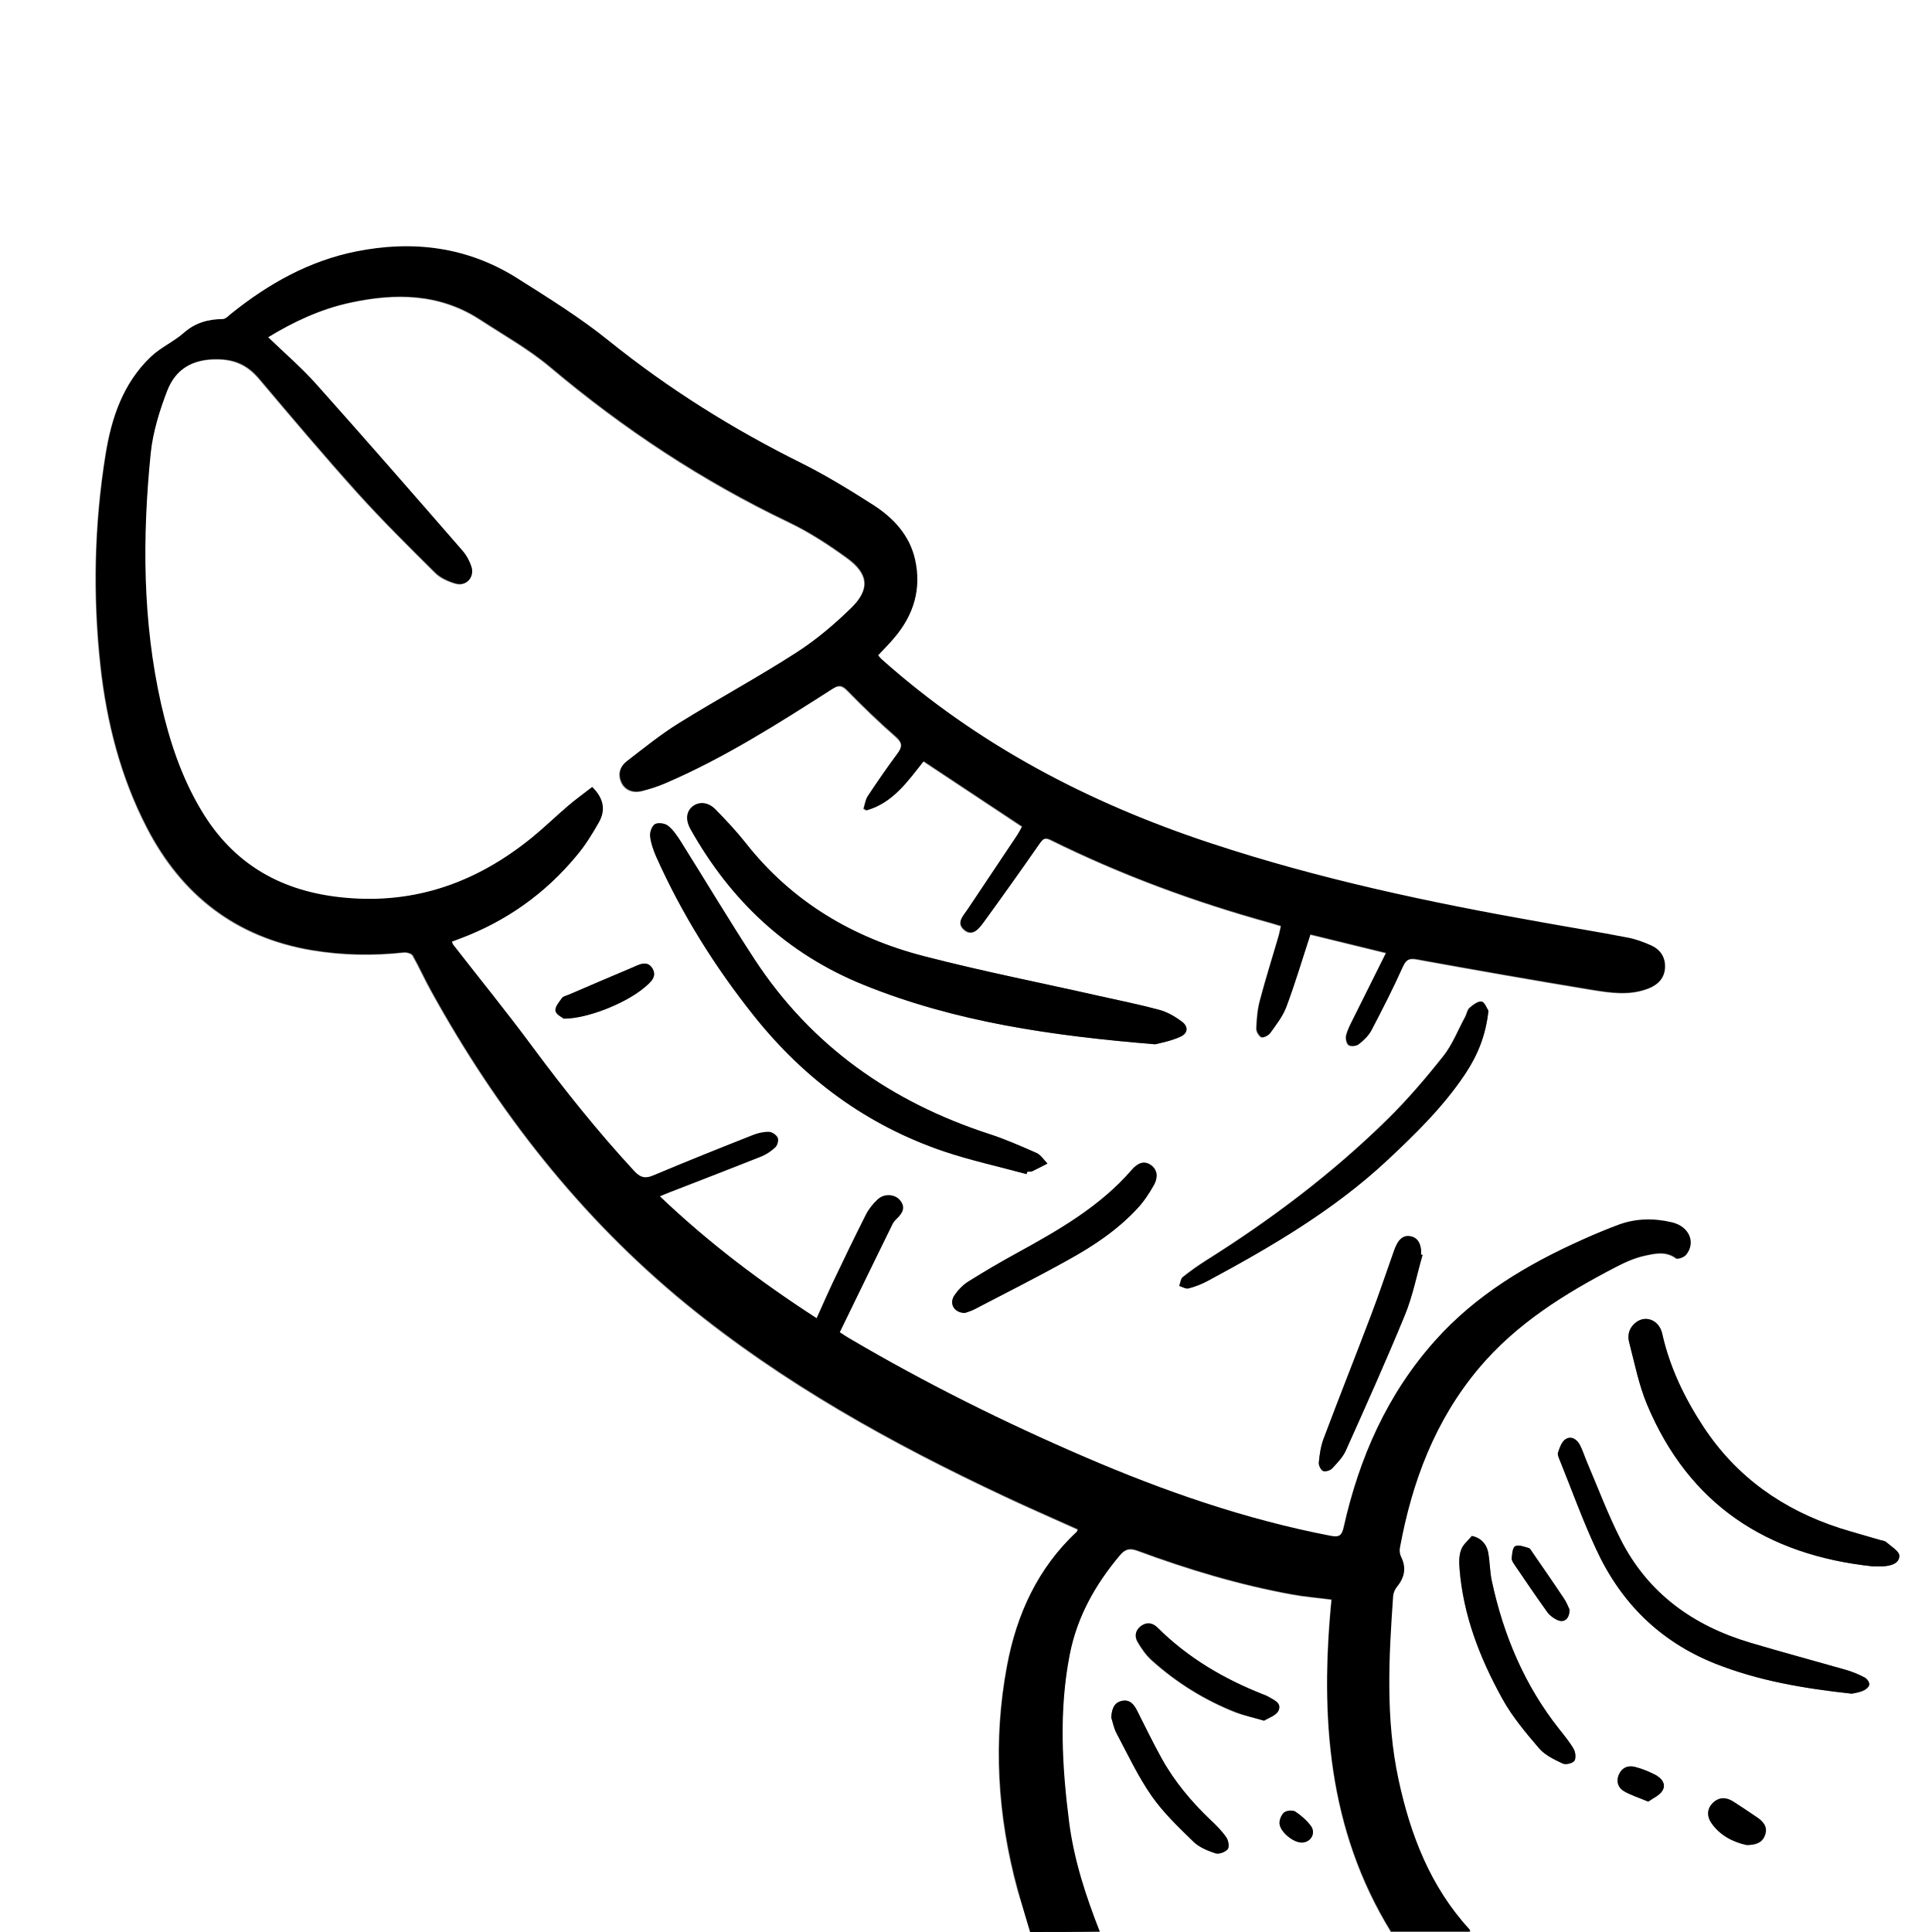 <?xml version="1.0" encoding="utf-8"?>
<!-- Generator: Adobe Illustrator 25.2.0, SVG Export Plug-In . SVG Version: 6.00 Build 0)  -->
<svg version="1.0" id="Layer_1" xmlns="http://www.w3.org/2000/svg" xmlns:xlink="http://www.w3.org/1999/xlink" x="0px" y="0px"
	 viewBox="0 0 1024 1024" style="enable-background:new 0 0 1024 1024;" xml:space="preserve">
<rect x="0" y="0" width="1024" height="1024" fill="#808080" stroke="none"/>
<style type="text/css">
	.st0{fill:#FFFFFF;}
</style>
<g>
	<path class="st0" d="M546,1024c-182,0-364,0-546,0C0,682.7,0,341.3,0,0c341.3,0,682.7,0,1024,0c0,341.3,0,682.7,0,1024
		c-81.7,0-163.3,0-245,0c-0.2-0.4-0.3-1-0.6-1.3c-20.6-22.5-31.1-49.8-37.4-79c-6.9-32.3-5.1-65-2.9-97.6c0.1-1.7,1-3.6,2.1-4.9
		c4-4.9,5-10,2.1-15.8c-0.7-1.4-0.9-3.2-0.6-4.8c6.3-35,18.6-67.5,41.7-95c20-23.8,45.9-39.9,73.1-54c4.7-2.4,9.7-4.6,14.8-5.8
		c5.5-1.2,11.4-2.7,16.8,1.3c0.9,0.7,4.2-0.5,5.3-1.8c5.4-6.5,1.6-15-7.7-17.2c-9.4-2.2-18.9-2.1-28.1,1.3c-6.4,2.4-12.7,5-18.9,7.8
		c-29.3,13.1-56.6,29.3-78.2,53.5c-25.4,28.4-40.2,62.2-48.5,99c-1,4.4-2.5,5.5-7,4.6c-45.3-8.6-88.5-23.7-130.6-41.9
		c-42.7-18.4-84.3-39.1-124.4-62.7c-1.7-1-3.3-2.1-5.2-3.3c9.5-19.4,18.7-38.4,28-57.4c0.5-1,1.3-2,2.1-2.7c3.1-2.9,5.2-5.9,1.8-9.9
		c-2.7-3.2-8.2-3.7-11.7-0.5c-2.5,2.3-4.8,5.2-6.3,8.2c-6,11.9-11.8,23.9-17.5,35.9c-2.9,6.1-5.6,12.4-8.6,19
		c-29.6-19.2-57.4-40.1-83.2-64.7c2.5-1,4.1-1.7,5.6-2.3c16.1-6.3,32.3-12.5,48.4-18.9c2.7-1.1,5.3-2.9,7.4-4.9
		c1.1-1,1.7-3.7,1.1-4.9c-0.7-1.5-2.9-3-4.5-3.1c-2.7-0.1-5.7,0.5-8.2,1.5c-17.7,7-35.3,14-52.8,21.4c-4.6,1.9-7.2,1.5-10.6-2.2
		c-19.3-20.8-37-42.9-53.8-65.7c-13.6-18.3-28-36-42-54.1c-0.4-0.5-0.5-1.1-0.8-1.8c1.5-0.6,2.7-1,4-1.5c24.6-9.2,45.3-23.9,62.1-44
		c4.5-5.5,8.4-11.6,11.9-17.8c3.7-6.6,2.3-12.8-3.6-18.6c-4.2,3.3-8.6,6.5-12.8,10c-6.5,5.5-12.5,11.5-19.1,16.8
		c-28.9,23.4-61.4,35.3-99.1,31.9c-33.2-3-58.9-17.4-76.2-46.3c-10.5-17.5-16.8-36.6-21.3-56.3c-10-44-10-88.6-5.5-133.2
		c1.1-11.2,4.6-22.5,8.8-33.1c4.4-11.2,13.2-16.7,26.3-16.6c9.8,0,16.5,3.3,22.5,10.4c17.1,20.2,34.2,40.5,51.9,60.2
		c13.3,14.7,27.4,28.6,41.4,42.6c2.8,2.8,7,4.6,10.8,5.7c5.6,1.6,10.1-3.3,8.3-8.8c-1-3.1-2.7-6.2-4.8-8.6
		c-25.6-29.4-51.2-58.8-77.2-87.9c-7.9-8.9-17.1-16.7-25.8-25.2c13.4-8.2,27.9-15,43.6-18.4c24-5.2,47.4-5,68.9,9
		c12.5,8.2,25.8,15.6,37.2,25.2c38.7,32.6,80.5,60.3,126.2,82.1c10.9,5.2,21.2,11.9,31,19c11.6,8.4,12.4,16.7,2.2,26.6
		c-8.9,8.7-18.5,16.9-29,23.6c-20.3,13-41.6,24.5-62.1,37.3c-9.7,6-18.7,13.3-27.8,20.3c-3.6,2.8-4.9,6.8-2.8,11.2
		c1.8,4,6,5.8,11,4.5c4.2-1.1,8.3-2.4,12.3-4.1c31.2-13.4,59.8-31.6,88.2-49.8c3.5-2.2,5.2-2.3,8.2,0.7c8.3,8.5,16.8,16.7,25.7,24.5
		c3.8,3.3,3.5,5.4,0.8,9c-5.5,7.3-10.7,14.9-15.7,22.5c-1.2,1.9-1.5,4.4-2.2,6.6c0.5,0.3,1,0.6,1.5,0.9c14.1-3.9,21.9-15.4,30.3-26
		c17.4,11.5,34.6,22.9,52.2,34.6c-0.8,1.4-1.5,2.9-2.4,4.3c-8.8,13.2-17.6,26.3-26.4,39.5c-2.2,3.4-6.2,7.1-1.9,10.9
		c4.5,3.8,7.9-0.5,10.2-3.8c10.1-13.8,20-27.8,29.8-41.9c1.7-2.5,2.8-3.4,5.9-1.9c37.4,18.5,76.5,32.9,116.7,44
		c1.7,0.5,3.4,1,5.3,1.6c-0.5,2.1-0.7,3.7-1.2,5.3c-3.3,11.4-6.9,22.6-9.9,34.1c-1.3,4.8-1.7,9.8-1.9,14.8c-0.1,1.6,1.3,4,2.6,4.7
		c0.9,0.5,3.7-0.8,4.6-2c3.2-4.5,6.7-8.9,8.6-13.9c4.7-12.6,8.5-25.5,12.8-38.5c12.8,3.1,25.9,6.3,40.1,9.8
		c-6.1,12.3-11.8,23.6-17.4,34.9c-1.4,2.8-3,5.7-3.7,8.7c-0.4,1.6,0.2,4.4,1.3,5.2c1.1,0.8,4.1,0.5,5.3-0.4c2.6-2,5.2-4.4,6.7-7.3
		c5.8-11,11.5-22.2,16.6-33.6c1.8-4,3.5-4.9,7.7-4.1c30.8,5.6,61.6,11,92.5,16.1c10,1.6,20.2,3.2,30.1-0.7c5.1-2,8.4-5.5,8.7-11.1
		c0.2-5.4-2.5-9.4-7.3-11.6c-4.1-1.8-8.4-3.4-12.7-4.2c-14.9-2.9-29.8-5.3-44.8-8c-59.6-10.6-118.7-23.1-176.3-42.1
		c-64.4-21.3-123.2-52.1-174.1-97.4c-0.7-0.6-1.3-1.4-1.9-2.1c3.1-3.3,6.1-6.2,8.7-9.4c10.3-12,14.5-25.8,10.9-41.4
		c-2.9-12.8-11.4-21.9-21.9-28.7c-12.4-8.1-25.1-15.8-38.4-22.4c-36.2-18.1-70.3-39.3-101.9-64.7c-15.2-12.3-32.1-22.7-48.6-33.2
		c-26.4-16.7-55.3-20.4-85.6-14.2c-24.7,5-46.1,17-65.6,32.6c-1.5,1.2-3.2,3.2-4.9,3.2c-7.7,0.1-14.4,1.9-20.5,7.2
		c-5.4,4.8-12.4,7.8-17.6,12.8c-14.7,14-20.8,32.4-23.9,51.7c-6,37.2-6.8,74.7-2.7,112.1c3.3,29.8,10.7,58.7,24.5,85.5
		c18.5,36,47.3,58.3,87.5,65.1c16.2,2.7,32.5,3,48.8,1.2c1.5-0.2,4.1,0.5,4.7,1.7c3.5,6.2,6.4,12.8,9.9,19
		c35,63.3,78.8,119.5,135,165.6c51.4,42.1,109.1,74,169,102.1c12.7,6,25.7,11.6,38.5,17.4c-0.2,0.6-0.2,1-0.4,1.2
		c-20.8,19.3-31.9,43.8-37,71c-7.5,39.9-5.1,79.6,5.6,118.8C541.5,1009.1,543.8,1016.5,546,1024z M612.3,553.5
		c2.7-0.8,8.3-1.7,13.3-3.9c4.2-1.8,4.5-5.5,0.7-8.2c-3.6-2.6-7.6-4.9-11.8-6.1c-10.4-2.8-21.1-5-31.6-7.3c-31-7-62.2-13.2-93-21.1
		c-37.7-9.8-70-28.8-94.5-59.9c-4.9-6.3-10.5-12.1-16-17.8c-3.9-4-8.7-4.4-12.1-1.8c-3.5,2.7-4,7.2-1.2,12.2
		c21.2,37.9,51.2,66.1,91.8,82.5C506.5,541.7,557.6,549,612.3,553.5z M544.1,622.3c0.1-0.4,0.2-0.9,0.4-1.3c0.8-0.1,1.8,0.1,2.5-0.2
		c2.7-1.3,5.4-2.7,8.1-4.1c-1.9-1.9-3.5-4.6-5.8-5.6c-8.3-3.7-16.8-7.4-25.5-10.2C472.1,584,430,554.4,400,508.7
		c-13.6-20.7-26.3-42.1-39.5-63.1c-1.8-2.9-3.9-5.9-6.6-8c-1.6-1.2-5.1-1.7-6.8-0.8c-1.6,0.9-2.8,4.2-2.6,6.3
		c0.4,3.7,1.7,7.5,3.2,10.9c13.6,30.4,31.1,58.4,51.9,84.5c26.8,33.6,60,58,100.7,71.8C514.6,615.1,529.5,618.4,544.1,622.3z
		 M992.5,830.2c1.8,0,3.7,0.1,5.5,0c4-0.3,8.7-1.4,8.7-5.6c0-2.5-4.4-5-7-7.3c-0.8-0.7-2.2-0.7-3.3-1.1c-7-2.1-14.1-4-21.1-6.2
		c-30.2-9.7-54.8-27-72.4-53.7C892.9,741,885,724.8,881,706.8c-1.6-7-8.5-9.9-13.8-6c-3.6,2.7-4.8,6.6-3.7,10.7
		c2.9,11.1,5.1,22.5,9.5,33C895.2,797.4,936.4,824.2,992.5,830.2z M981.5,897.7c1.3-0.3,3.8-0.6,6.1-1.5c1.4-0.5,3.1-2,3.3-3.2
		c0.2-1.2-1.2-3.1-2.4-3.8c-3.2-1.7-6.6-3-10.1-4.1c-16.8-4.8-33.7-9.3-50.4-14.3c-30.4-9-54.5-26.3-69-55
		c-6.7-13.2-11.9-27.1-17.7-40.7c-1.3-3.1-2.3-6.3-3.8-9.2c-1.5-2.9-4.5-4.9-7.4-3.1c-2.1,1.3-3.2,4.5-4.1,7
		c-0.4,1.3,0.5,3.2,1.1,4.8c6.3,15.6,12,31.4,19.1,46.7c13.1,28.2,33.7,48.8,62.9,60.4C931.8,890.8,955.9,894.9,981.5,897.7z
		 M788.9,535.7c-0.8-1.2-1.9-4.5-3.7-4.9c-1.8-0.4-4.6,1.7-6.4,3.3c-1.3,1.1-1.5,3.3-2.4,4.9c-3.8,7-6.7,14.7-11.6,20.8
		c-9.2,11.6-18.8,22.9-29.4,33.3c-29.2,28.7-61.8,53.3-96.4,75c-4.2,2.7-8.3,5.5-12.2,8.7c-1.1,0.9-1.3,3.1-1.9,4.7
		c1.7,0.5,3.5,1.7,4.9,1.3c3.5-0.9,7-2.3,10.2-4c33.8-18.1,66.9-37.5,95.1-63.9c15.1-14.1,29.9-28.6,41.4-45.9
		C783.2,559.4,787.5,548.9,788.9,535.7z M780.1,814.1c-2,2.4-4.7,4.5-5.7,7.2c-1.1,3-1.1,6.6-0.9,9.8c1.9,24.9,10.8,47.7,22.7,69.2
		c5.3,9.5,12.4,18,19.5,26.3c3.1,3.6,8,5.9,12.4,8c1.6,0.8,5.1,0,6.2-1.3c1-1.2,0.8-4.5-0.2-6.2c-2.1-3.7-4.9-7.1-7.6-10.5
		c-18.5-23.3-29.7-49.9-35.9-78.8c-1-4.7-1-9.6-1.8-14.4C788.2,818.4,784.9,815,780.1,814.1z M511.4,695.9c1.2-0.5,3.3-1,5.2-2
		c16.5-8.6,33.2-17.1,49.5-26.1c13.6-7.5,26.5-16.1,37.1-27.7c3.3-3.6,6.1-7.9,8.5-12.2c1.9-3.5,2.1-7.7-1.7-10.4
		c-4-2.8-7.5-0.5-10.1,2.5c-17,19.5-39,32-61.2,44.3c-8.6,4.7-17.1,9.7-25.4,14.9c-2.9,1.8-5.5,4.5-7.4,7.3
		C502.9,690.9,505.6,695.8,511.4,695.9z M754,665.1c-0.3-0.1-0.6-0.1-0.8-0.2c0-0.8,0.1-1.7,0-2.5c-0.4-3.6-1.8-6.6-5.7-7.3
		c-3.7-0.6-5.9,1.6-7.4,4.7c-0.6,1.2-1,2.5-1.5,3.7c-3.9,11-7.5,22-11.7,32.9c-8.4,22.1-17.1,44-25.4,66.1c-1.5,4-2.1,8.4-2.5,12.6
		c-0.2,1.5,1,3.9,2.3,4.4c1.2,0.5,3.7-0.3,4.8-1.4c2.7-2.9,5.7-5.9,7.2-9.4c10.7-23.8,21.4-47.6,31.3-71.8
		C748.8,686.9,750.9,675.8,754,665.1z M298.8,539.9c12.3,0,32.7-8,42.6-16.3c3.2-2.7,7.2-5.8,4.3-10.4c-2.8-4.5-7.2-1.8-10.8-0.2
		c-11.2,4.7-22.3,9.5-33.5,14.3c-1.2,0.5-2.8,0.8-3.5,1.7c-1.5,2.1-3.8,4.7-3.5,6.8C294.7,537.7,297.9,539.2,298.8,539.9z
		 M831.9,853.1c-0.7-1.4-1.6-4-3-6.1c-5.5-8.2-11.1-16.2-16.6-24.3c-0.6-0.8-1.1-2-1.9-2.2c-2.4-0.6-5.3-1.9-7.1-1
		c-1.4,0.7-1.7,4.1-1.9,6.4c-0.1,1.1,0.8,2.5,1.6,3.6c5.7,8.4,11.4,16.8,17.3,25c1.3,1.8,3.3,3.3,5.4,4.2
		C829,860.3,831.9,858.1,831.9,853.1z M925.7,977.9c4.7,0,8.4-1.1,9.9-5.3c1.5-4.1-0.9-7-4.1-9.2c-4.2-2.9-8.5-5.8-12.8-8.5
		c-3.6-2.3-7.3-2.5-10.6,0.6c-3.4,3.2-3.5,7.3-0.9,10.9C911.8,972.9,918.5,976.3,925.7,977.9z M873.6,954.9c2.6-1.9,6.1-3.3,7.5-5.9
		c2.1-3.6-0.7-6.7-4-8.4c-3.4-1.7-7-3.2-10.6-4.1c-3.7-0.9-7,0.5-8.6,4.2c-1.5,3.6-0.3,6.9,2.8,8.7
		C864.4,951.5,868.6,952.8,873.6,954.9z"/>
	<path d="M546,1024c-2.2-7.5-4.5-14.9-6.5-22.5c-10.7-39.2-13.1-78.9-5.6-118.8c5.1-27.2,16.3-51.7,37-71c0.2-0.2,0.2-0.6,0.4-1.2
		c-12.8-5.8-25.8-11.4-38.5-17.4c-59.9-28.1-117.5-60-169-102.1c-56.2-46-100-102.2-135-165.6c-3.5-6.3-6.4-12.8-9.9-19
		c-0.6-1.1-3.2-1.8-4.7-1.7c-16.3,1.8-32.6,1.5-48.8-1.2c-40.2-6.8-69-29.2-87.5-65.1c-13.9-26.9-21.2-55.7-24.5-85.5
		c-4.1-37.4-3.3-74.9,2.7-112.1c3.1-19.3,9.2-37.7,23.9-51.7c5.2-5,12.2-8,17.6-12.8c6-5.3,12.8-7.1,20.5-7.2c1.6,0,3.3-2,4.9-3.2
		c19.5-15.6,40.9-27.6,65.6-32.6c30.3-6.1,59.2-2.5,85.6,14.2c16.6,10.5,33.4,20.9,48.6,33.2c31.6,25.4,65.6,46.7,101.9,64.7
		c13.2,6.6,25.9,14.4,38.4,22.4c10.5,6.8,19,15.9,21.9,28.7c3.5,15.6-0.7,29.3-10.9,41.4c-2.7,3.2-5.6,6.1-8.7,9.4
		c0.7,0.7,1.2,1.5,1.9,2.1c50.8,45.3,109.7,76.1,174.1,97.4c57.6,19.1,116.7,31.6,176.3,42.1c14.9,2.7,29.9,5.1,44.8,8
		c4.4,0.8,8.7,2.4,12.7,4.2c4.8,2.2,7.5,6.2,7.3,11.6c-0.2,5.6-3.6,9.1-8.7,11.1c-10,3.9-20.2,2.3-30.1,0.7
		c-30.9-5.1-61.7-10.5-92.5-16.1c-4.2-0.8-5.9,0.1-7.7,4.1c-5.1,11.4-10.8,22.5-16.6,33.6c-1.5,2.8-4.1,5.3-6.7,7.3
		c-1.3,1-4.2,1.3-5.3,0.4c-1.2-0.8-1.7-3.6-1.3-5.2c0.8-3,2.3-5.9,3.7-8.7c5.6-11.3,11.3-22.6,17.4-34.9
		c-14.2-3.5-27.4-6.7-40.1-9.8c-4.3,13.1-8.1,26-12.8,38.5c-1.9,5-5.4,9.5-8.6,13.9c-0.9,1.2-3.6,2.5-4.6,2
		c-1.4-0.8-2.7-3.1-2.6-4.7c0.2-5,0.6-10,1.9-14.8c3-11.4,6.6-22.7,9.9-34.1c0.5-1.6,0.7-3.2,1.2-5.3c-1.9-0.6-3.6-1.1-5.3-1.6
		c-40.3-11.1-79.3-25.5-116.7-44c-3.1-1.5-4.1-0.6-5.9,1.9c-9.8,14.1-19.7,28-29.8,41.9c-2.4,3.2-5.8,7.6-10.2,3.8
		c-4.4-3.7-0.4-7.5,1.9-10.9c8.8-13.2,17.6-26.3,26.4-39.5c0.9-1.4,1.6-2.8,2.4-4.3c-17.5-11.6-34.8-23.1-52.2-34.6
		c-8.4,10.6-16.3,22.1-30.3,26c-0.5-0.3-1-0.6-1.5-0.9c0.7-2.2,1-4.7,2.2-6.6c5.1-7.6,10.3-15.2,15.7-22.5c2.6-3.5,2.9-5.7-0.8-9
		c-8.9-7.8-17.4-16-25.7-24.5c-3-3.1-4.8-3-8.2-0.7c-28.5,18.2-57,36.4-88.2,49.8c-4,1.7-8.1,3.1-12.3,4.1c-5,1.3-9.2-0.6-11-4.5
		c-2-4.4-0.8-8.4,2.8-11.2c9.1-7,18.1-14.3,27.8-20.3c20.5-12.7,41.8-24.2,62.1-37.3c10.4-6.7,20.1-14.9,29-23.6
		c10.2-9.9,9.4-18.2-2.2-26.6c-9.8-7.1-20.1-13.8-31-19c-45.7-21.9-87.5-49.5-126.2-82.1c-11.4-9.6-24.6-17-37.2-25.2
		c-21.5-14-44.9-14.2-68.9-9c-15.8,3.4-30.2,10.2-43.6,18.4c8.8,8.5,17.9,16.3,25.8,25.2c26,29.1,51.6,58.5,77.2,87.9
		c2.1,2.4,3.8,5.5,4.8,8.6c1.7,5.5-2.7,10.4-8.3,8.8c-3.9-1.1-8-3-10.8-5.7c-14.1-13.9-28.2-27.9-41.4-42.6
		c-17.7-19.7-34.8-39.9-51.9-60.2c-6-7.1-12.7-10.4-22.5-10.4c-13.1-0.1-21.9,5.4-26.3,16.6c-4.1,10.6-7.6,21.9-8.8,33.1
		c-4.5,44.6-4.4,89.2,5.5,133.2c4.5,19.7,10.8,38.8,21.3,56.3c17.2,28.9,43,43.3,76.2,46.3c37.7,3.5,70.2-8.4,99.1-31.9
		c6.6-5.4,12.7-11.3,19.1-16.8c4.1-3.5,8.5-6.7,12.8-10c5.9,5.8,7.3,12,3.6,18.6c-3.5,6.2-7.3,12.4-11.9,17.8
		c-16.7,20.2-37.5,34.9-62.1,44c-1.2,0.5-2.5,0.9-4,1.5c0.3,0.7,0.4,1.3,0.8,1.8c14,18,28.4,35.7,42,54.1
		c16.9,22.8,34.6,44.9,53.8,65.7c3.4,3.7,6.1,4.2,10.6,2.2c17.5-7.4,35.1-14.4,52.8-21.4c2.6-1,5.5-1.6,8.2-1.5
		c1.6,0.1,3.8,1.6,4.5,3.1c0.6,1.2-0.1,3.9-1.1,4.9c-2.1,2-4.7,3.8-7.4,4.9c-16.1,6.4-32.3,12.7-48.4,18.9c-1.5,0.6-3.1,1.2-5.6,2.3
		c25.8,24.6,53.5,45.5,83.2,64.7c3-6.6,5.7-12.8,8.6-19c5.7-12,11.5-24,17.5-35.9c1.5-3,3.8-5.9,6.3-8.2c3.5-3.2,9-2.7,11.7,0.5
		c3.3,4,1.2,7-1.8,9.9c-0.8,0.8-1.6,1.7-2.1,2.7c-9.3,19-18.6,38-28,57.4c2,1.3,3.6,2.4,5.2,3.3c40.1,23.6,81.7,44.3,124.4,62.7
		c42.2,18.2,85.4,33.2,130.6,41.9c4.5,0.9,6-0.2,7-4.6c8.2-36.9,23.1-70.6,48.5-99c21.6-24.2,48.9-40.4,78.2-53.5
		c6.2-2.8,12.5-5.4,18.9-7.8c9.2-3.4,18.7-3.5,28.1-1.3c9.3,2.1,13,10.7,7.7,17.2c-1.1,1.3-4.4,2.5-5.3,1.8
		c-5.5-4-11.3-2.5-16.8-1.3c-5.1,1.1-10.1,3.3-14.8,5.8c-27.2,14.1-53.1,30.1-73.1,54c-23.1,27.6-35.3,60.1-41.7,95
		c-0.3,1.5-0.1,3.4,0.6,4.8c2.9,5.8,1.9,10.9-2.1,15.8c-1.1,1.3-1.9,3.2-2.1,4.9c-2.3,32.6-4.1,65.3,2.9,97.6
		c6.3,29.2,16.8,56.5,37.4,79c0.3,0.3,0.4,0.9,0.6,1.3c-14,0-28,0-42,0c-33.5-54.5-37.5-114.3-31.5-176c-7.5-1-14.1-1.5-20.7-2.7
		c-28.1-5.1-55.3-13.3-82.1-23.2c-4.1-1.5-6.6-1-9.3,2.4c-13,15.4-22.6,32.5-26.5,52.5c-5.8,29.6-4.1,59.4-0.3,89
		c2.6,20,8.9,39.2,16.3,58C570.7,1024,558.3,1024,546,1024z"/>
	<path class="st0" d="M583,1024c-7.4-18.8-13.7-38-16.3-58c-3.8-29.6-5.5-59.4,0.3-89c3.9-20,13.5-37,26.5-52.5
		c2.8-3.3,5.2-3.9,9.3-2.4c26.7,9.9,54,18.1,82.1,23.2c6.5,1.2,13.2,1.7,20.7,2.7c-6,61.6-2,121.5,31.5,176
		C685.7,1024,634.3,1024,583,1024z M589,910.4c0.7,2.3,1.3,5.6,2.9,8.5c5.9,11.1,11.3,22.7,18.5,33c6.2,8.9,14.3,16.6,22.1,24.2
		c3.1,3,7.6,4.8,11.7,6.2c1.8,0.6,5.2-0.7,6.5-2.2c1-1.2,0.4-4.6-0.7-6.2c-2.3-3.4-5.3-6.4-8.3-9.2c-10.2-9.7-19.1-20.4-26-32.7
		c-4.6-8.3-8.7-16.8-13-25.3c-1.7-3.3-3.9-6.1-8.1-5.2C590.6,902.4,589.3,905.6,589,910.4z M670,912c2.4-1.6,6.5-2.8,7.6-5.2
		c1.8-4.1-2.8-5.6-5.7-7.4c-0.7-0.4-1.5-0.7-2.3-1c-20.9-8.3-40-19.5-56.1-35.4c-2.5-2.5-5.5-3.2-8.6-1.1c-3.1,2.1-3.8,5.3-2.1,8.4
		c2,3.5,4.5,7.1,7.5,9.8c13.2,11.9,28.2,21.2,44.7,27.7C659.5,909.3,664.2,910.3,670,912z M689.9,976.6c4.7,0,7.7-4.7,4.9-8.7
		c-2.2-3-5.1-5.7-8.3-7.7c-1.4-0.9-4.6-0.7-5.9,0.4c-1.5,1.2-2.6,3.9-2.5,5.9C678.5,970.9,685.4,976.5,689.9,976.6z"/>
	<path d="M612.3,553.5c-54.8-4.5-105.9-11.8-154.5-31.5c-40.6-16.4-70.5-44.6-91.8-82.5c-2.8-5-2.3-9.5,1.2-12.2
		c3.5-2.6,8.3-2.2,12.1,1.8c5.6,5.7,11.1,11.6,16,17.8c24.5,31.1,56.8,50.2,94.5,59.9c30.8,8,62,14.1,93,21.1
		c10.6,2.4,21.2,4.5,31.6,7.3c4.2,1.1,8.3,3.5,11.8,6.1c3.8,2.7,3.5,6.4-0.7,8.2C620.6,551.8,615.1,552.8,612.3,553.5z"/>
	<path d="M544.1,622.3c-14.6-4-29.4-7.2-43.7-12c-40.7-13.8-73.9-38.2-100.7-71.8c-20.8-26.1-38.3-54.1-51.9-84.5
		c-1.5-3.5-2.8-7.2-3.2-10.9c-0.2-2.1,1-5.3,2.6-6.3c1.6-0.9,5.1-0.5,6.8,0.8c2.7,2.1,4.7,5.1,6.6,8c13.2,21,25.9,42.3,39.5,63.1
		c30,45.7,72.2,75.3,123.8,92.2c8.7,2.8,17.1,6.5,25.5,10.2c2.3,1,3.9,3.7,5.8,5.6c-2.7,1.4-5.4,2.8-8.1,4.1
		c-0.7,0.3-1.6,0.2-2.5,0.2C544.3,621.5,544.2,621.9,544.1,622.3z"/>
	<path d="M992.5,830.2c-56.1-6-97.3-32.8-119.5-85.7c-4.4-10.5-6.6-21.9-9.5-33c-1.1-4.1,0.1-8,3.7-10.7c5.2-3.9,12.2-1,13.8,6
		c4,18,11.9,34.3,21.9,49.5c17.6,26.7,42.2,43.9,72.4,53.7c7,2.2,14,4.1,21.1,6.2c1.1,0.3,2.5,0.4,3.3,1.1c2.6,2.3,7,4.9,7,7.3
		c0,4.2-4.7,5.4-8.7,5.6C996.2,830.3,994.3,830.2,992.5,830.2z"/>
	<path d="M981.5,897.7c-25.6-2.8-49.7-6.9-72.6-16C879.7,870,859,849.4,846,821.2c-7.1-15.2-12.8-31.1-19.1-46.7
		c-0.6-1.5-1.6-3.4-1.1-4.8c0.9-2.6,2-5.8,4.1-7c2.9-1.8,5.9,0.2,7.4,3.1c1.5,2.9,2.5,6.1,3.8,9.2c5.8,13.6,11,27.5,17.7,40.7
		c14.5,28.8,38.6,46,69,55c16.8,5,33.6,9.5,50.4,14.3c3.5,1,6.9,2.4,10.1,4.1c1.2,0.6,2.6,2.6,2.4,3.8c-0.2,1.2-1.9,2.6-3.3,3.2
		C985.3,897.1,982.7,897.4,981.5,897.7z"/>
	<path d="M788.9,535.7c-1.4,13.1-5.8,23.7-12.2,33.4c-11.5,17.3-26.3,31.8-41.4,45.9c-28.3,26.4-61.3,45.7-95.1,63.9
		c-3.2,1.7-6.7,3.1-10.2,4c-1.4,0.4-3.3-0.8-4.9-1.3c0.6-1.6,0.7-3.8,1.9-4.7c3.9-3.1,8-6,12.2-8.7c34.7-21.8,67.2-46.3,96.4-75
		c10.5-10.4,20.2-21.7,29.4-33.3c4.9-6.2,7.8-13.8,11.6-20.8c0.9-1.6,1.1-3.8,2.4-4.9c1.8-1.6,4.6-3.7,6.4-3.3
		C787,531.3,788.1,534.6,788.9,535.7z"/>
	<path d="M780.1,814.1c4.7,0.9,8,4.3,8.8,9.4c0.8,4.8,0.8,9.7,1.8,14.4c6.2,28.9,17.4,55.5,35.9,78.8c2.7,3.4,5.5,6.8,7.6,10.5
		c0.9,1.7,1.2,5,0.2,6.2c-1.1,1.3-4.6,2.1-6.2,1.3c-4.4-2.1-9.3-4.4-12.4-8c-7.1-8.3-14.3-16.8-19.5-26.3
		c-11.9-21.5-20.8-44.3-22.7-69.2c-0.3-3.3-0.3-6.9,0.9-9.8C775.4,818.6,778.2,816.5,780.1,814.1z"/>
	<path d="M511.4,695.9c-5.8-0.1-8.5-5-5.5-9.4c1.9-2.8,4.5-5.5,7.4-7.3c8.3-5.2,16.8-10.2,25.4-14.9c22.3-12.2,44.3-24.7,61.2-44.3
		c2.6-3,6.1-5.3,10.1-2.5c3.8,2.7,3.6,6.9,1.7,10.4c-2.4,4.3-5.2,8.6-8.5,12.2c-10.6,11.6-23.5,20.2-37.1,27.7
		c-16.3,9.1-33,17.5-49.5,26.1C514.7,694.9,512.6,695.5,511.4,695.9z"/>
	<path d="M754,665.1c-3.1,10.7-5.2,21.8-9.4,32c-9.9,24.1-20.6,47.9-31.3,71.8c-1.6,3.5-4.5,6.5-7.2,9.4c-1,1.1-3.6,1.9-4.8,1.4
		c-1.2-0.5-2.4-2.9-2.3-4.4c0.4-4.3,1-8.6,2.5-12.6c8.3-22.1,17.1-44.1,25.4-66.1c4.1-10.9,7.8-21.9,11.7-32.9
		c0.4-1.3,0.9-2.5,1.5-3.7c1.5-3.1,3.7-5.4,7.4-4.7c3.9,0.7,5.3,3.7,5.7,7.3c0.1,0.8,0,1.7,0,2.5C753.4,665,753.7,665.1,754,665.1z"
		/>
	<path d="M298.8,539.9c-0.9-0.7-4.1-2.2-4.4-4.2c-0.3-2.1,2-4.7,3.5-6.8c0.7-0.9,2.3-1.2,3.5-1.7c11.2-4.8,22.3-9.6,33.5-14.3
		c3.6-1.5,7.9-4.2,10.8,0.2c2.9,4.6-1.1,7.7-4.3,10.4C331.4,531.9,311.1,540,298.8,539.9z"/>
	<path d="M831.9,853.1c0,4.9-2.8,7.1-6.4,5.6c-2-0.9-4.1-2.4-5.4-4.2c-5.9-8.2-11.6-16.6-17.3-25c-0.7-1.1-1.7-2.4-1.6-3.6
		c0.2-2.3,0.5-5.8,1.9-6.4c1.8-0.9,4.8,0.3,7.1,1c0.8,0.2,1.4,1.4,1.9,2.2c5.6,8.1,11.2,16.1,16.6,24.3
		C830.3,849.2,831.2,851.7,831.9,853.1z"/>
	<path d="M925.7,977.9c-7.2-1.6-14-5-18.6-11.6c-2.5-3.6-2.5-7.7,0.9-10.9c3.2-3,7-2.9,10.6-0.6c4.3,2.8,8.6,5.6,12.8,8.5
		c3.2,2.2,5.6,5.1,4.1,9.2C934.1,976.8,930.4,977.9,925.7,977.9z"/>
	<path d="M873.6,954.9c-5-2.1-9.2-3.4-12.8-5.5c-3.1-1.8-4.3-5.1-2.8-8.7c1.6-3.8,4.9-5.2,8.6-4.2c3.7,0.9,7.2,2.4,10.6,4.1
		c3.3,1.7,6.1,4.8,4,8.4C879.7,951.6,876.2,953,873.6,954.9z"/>
	<path d="M589,910.4c0.2-4.8,1.6-8,5.6-8.9c4.2-0.9,6.4,1.8,8.1,5.2c4.3,8.5,8.4,17,13,25.3c6.8,12.3,15.8,23,26,32.7
		c3,2.8,6,5.8,8.3,9.2c1.1,1.6,1.7,5,0.7,6.2c-1.3,1.6-4.6,2.8-6.5,2.2c-4.2-1.4-8.7-3.2-11.7-6.2c-7.8-7.6-15.9-15.3-22.1-24.2
		c-7.2-10.3-12.6-21.9-18.5-33C590.3,916,589.8,912.6,589,910.4z"/>
	<path d="M670,912c-5.8-1.7-10.5-2.7-14.9-4.5c-16.6-6.5-31.5-15.8-44.7-27.7c-3-2.7-5.4-6.3-7.5-9.8c-1.7-3-1-6.3,2.1-8.4
		c3.1-2.1,6.1-1.4,8.6,1.1c16.1,16,35.2,27.2,56.1,35.4c0.8,0.3,1.6,0.6,2.3,1c2.9,1.8,7.5,3.3,5.7,7.4
		C676.5,909.3,672.4,910.5,670,912z"/>
	<path d="M689.9,976.6c-4.5,0-11.4-5.6-11.7-10.1c-0.1-2,1-4.7,2.5-5.9c1.3-1,4.5-1.3,5.9-0.4c3.1,2.1,6.1,4.7,8.3,7.7
		C697.6,971.8,694.6,976.6,689.9,976.6z"/>
</g>
</svg>
